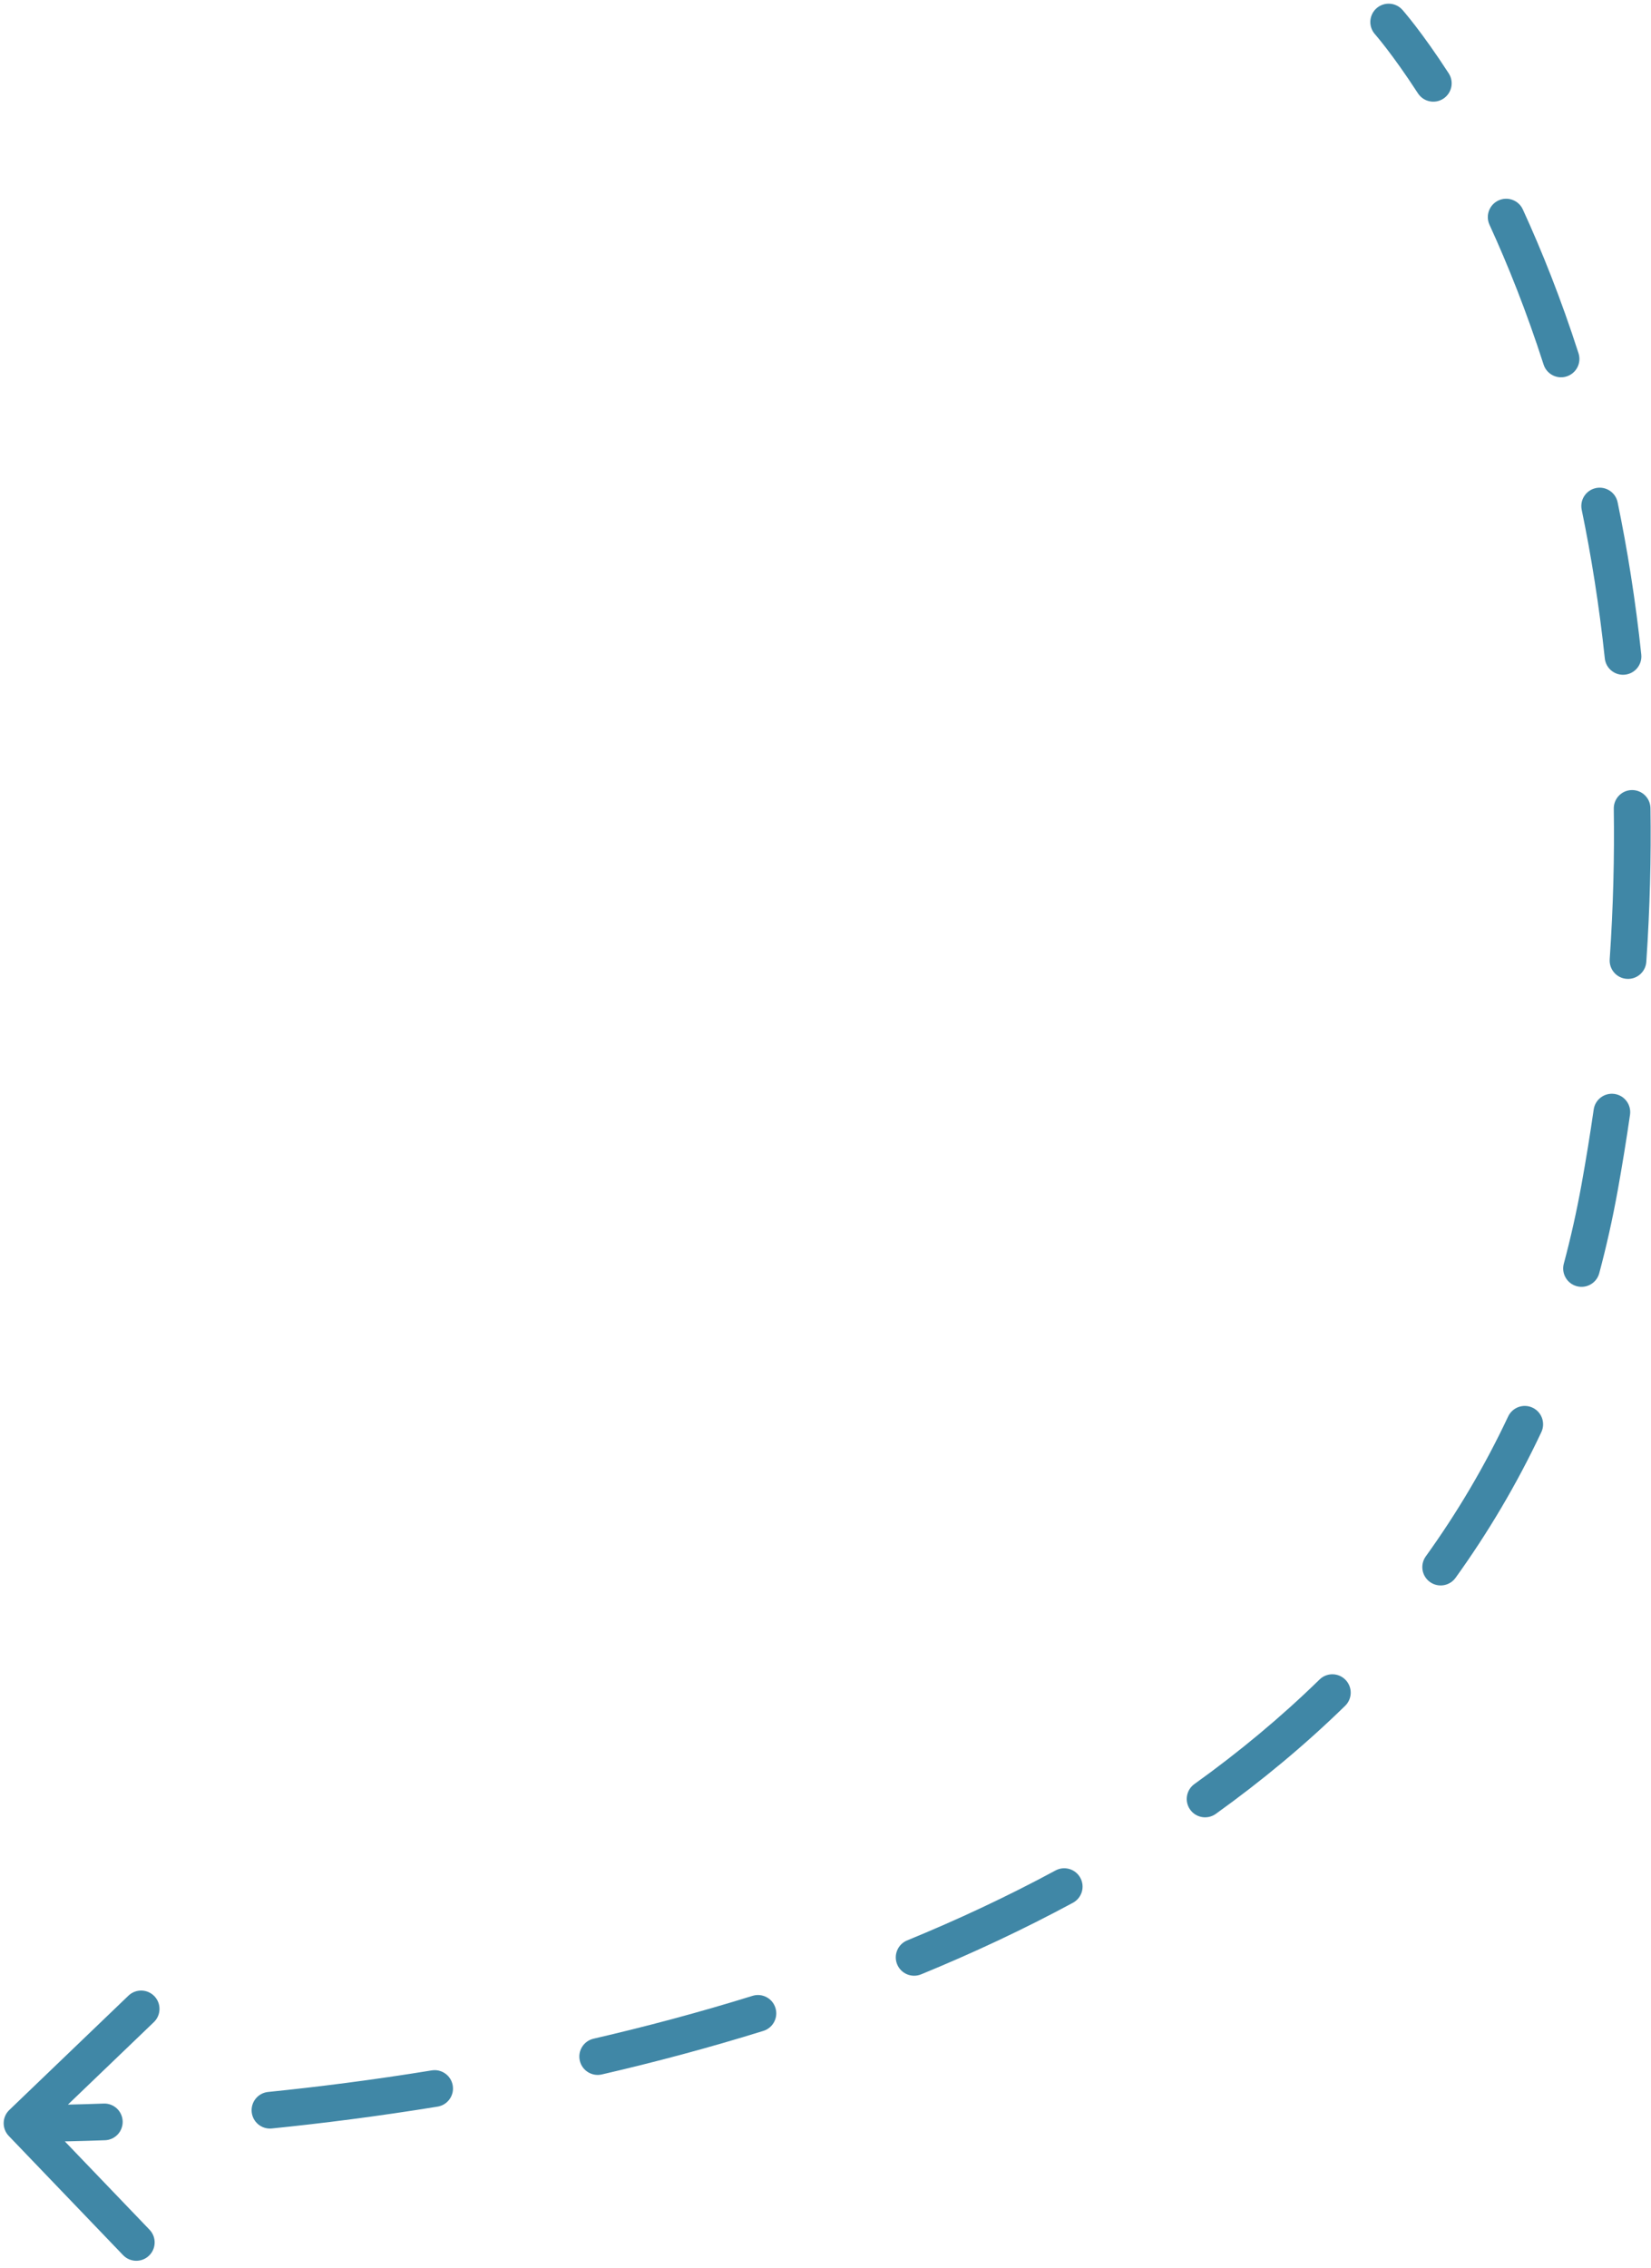 <?xml version="1.0" encoding="UTF-8"?> <svg xmlns="http://www.w3.org/2000/svg" width="75" height="103" viewBox="0 0 75 103" fill="none"><path d="M63.707 0.447C63.401 0.103 62.874 0.071 62.53 0.377C62.186 0.682 62.155 1.209 62.46 1.553L63.083 1L63.707 0.447ZM0.423 95.815C0.091 96.134 0.08 96.661 0.399 96.994L5.591 102.406C5.909 102.738 6.437 102.749 6.769 102.43C7.101 102.112 7.112 101.584 6.793 101.252L2.178 96.441L6.989 91.826C7.321 91.507 7.332 90.98 7.014 90.648C6.695 90.316 6.168 90.305 5.835 90.623L0.423 95.815ZM72.667 53.917L71.847 53.769L72.667 53.917ZM4.771 97.188C5.231 97.171 5.59 96.784 5.572 96.324C5.555 95.864 5.168 95.505 4.708 95.523L4.739 96.355L4.771 97.188ZM12.179 94.996C11.721 95.042 11.388 95.451 11.434 95.909C11.48 96.367 11.889 96.701 12.347 96.654L12.263 95.825L12.179 94.996ZM19.879 95.662C20.333 95.588 20.641 95.16 20.567 94.706C20.493 94.251 20.065 93.943 19.611 94.017L19.745 94.84L19.879 95.662ZM26.964 92.577C26.515 92.68 26.235 93.128 26.339 93.576C26.442 94.025 26.89 94.304 27.338 94.201L27.151 93.389L26.964 92.577ZM34.678 92.223C35.117 92.086 35.363 91.619 35.226 91.18C35.09 90.74 34.623 90.495 34.183 90.632L34.431 91.427L34.678 92.223ZM41.21 88.114C40.784 88.288 40.58 88.775 40.755 89.201C40.93 89.627 41.416 89.83 41.842 89.656L41.526 88.885L41.21 88.114ZM48.74 86.405C49.145 86.186 49.297 85.681 49.078 85.276C48.86 84.871 48.354 84.719 47.949 84.938L48.345 85.671L48.74 86.405ZM54.258 81.014C53.884 81.282 53.798 81.803 54.066 82.177C54.334 82.551 54.855 82.637 55.229 82.369L54.743 81.692L54.258 81.014ZM61.108 77.459C61.437 77.137 61.443 76.61 61.121 76.28C60.8 75.951 60.272 75.945 59.943 76.267L60.525 76.863L61.108 77.459ZM64.769 70.675C64.5 71.049 64.585 71.57 64.958 71.838C65.332 72.107 65.853 72.022 66.122 71.649L65.445 71.162L64.769 70.675ZM70.019 65.032C70.215 64.616 70.036 64.119 69.62 63.923C69.203 63.727 68.707 63.906 68.511 64.322L69.265 64.677L70.019 65.032ZM71.039 57.386C70.92 57.831 71.184 58.288 71.629 58.407C72.073 58.526 72.53 58.262 72.649 57.817L71.844 57.602L71.039 57.386ZM74.047 50.62C74.112 50.165 73.797 49.742 73.341 49.676C72.886 49.611 72.463 49.926 72.397 50.382L73.222 50.501L74.047 50.62ZM73.124 43.562C73.093 44.022 73.44 44.419 73.899 44.45C74.358 44.481 74.756 44.135 74.787 43.675L73.956 43.619L73.124 43.562ZM74.975 36.698C74.968 36.238 74.59 35.87 74.129 35.877C73.669 35.884 73.302 36.263 73.309 36.723L74.142 36.711L74.975 36.698ZM72.901 29.896C72.949 30.354 73.359 30.686 73.817 30.637C74.275 30.589 74.607 30.178 74.558 29.721L73.729 29.808L72.901 29.896ZM73.484 22.81C73.391 22.359 72.95 22.07 72.499 22.163C72.049 22.256 71.759 22.697 71.852 23.148L72.668 22.979L73.484 22.81ZM70.121 16.555C70.262 16.993 70.731 17.234 71.169 17.093C71.608 16.952 71.849 16.483 71.708 16.044L70.914 16.299L70.121 16.555ZM69.178 9.511C68.987 9.093 68.492 8.909 68.074 9.101C67.655 9.293 67.472 9.788 67.663 10.206L68.421 9.859L69.178 9.511ZM64.412 4.237C64.662 4.623 65.178 4.733 65.564 4.483C65.951 4.232 66.061 3.716 65.81 3.33L65.111 3.783L64.412 4.237ZM1 96.417C0.983 97.25 0.983 97.25 0.983 97.25C0.983 97.25 0.983 97.25 0.983 97.25C0.983 97.25 0.983 97.25 0.983 97.25C0.984 97.25 0.984 97.25 0.984 97.25C0.985 97.25 0.986 97.25 0.988 97.25C0.991 97.25 0.996 97.25 1.001 97.25C1.013 97.25 1.03 97.251 1.052 97.251C1.096 97.252 1.16 97.252 1.245 97.253C1.414 97.254 1.664 97.255 1.987 97.253C2.634 97.249 3.578 97.233 4.771 97.188L4.739 96.355L4.708 95.523C3.534 95.567 2.608 95.582 1.977 95.586C1.661 95.588 1.42 95.588 1.258 95.586C1.177 95.586 1.116 95.585 1.076 95.585C1.055 95.584 1.04 95.584 1.031 95.584C1.026 95.584 1.022 95.584 1.02 95.584C1.019 95.584 1.018 95.584 1.018 95.584C1.017 95.584 1.017 95.584 1.017 95.584C1.017 95.584 1.017 95.584 1.017 95.584C1.017 95.584 1.017 95.584 1.017 95.584C1.017 95.584 1.017 95.584 1 96.417ZM12.263 95.825L12.347 96.654C14.63 96.423 17.169 96.103 19.879 95.662L19.745 94.84L19.611 94.017C16.938 94.452 14.432 94.768 12.179 94.996L12.263 95.825ZM27.151 93.389L27.338 94.201C29.735 93.648 32.197 92.994 34.678 92.223L34.431 91.427L34.183 90.632C31.746 91.389 29.324 92.032 26.964 92.577L27.151 93.389ZM41.526 88.885L41.842 89.656C44.176 88.698 46.488 87.62 48.74 86.405L48.345 85.671L47.949 84.938C45.754 86.123 43.495 87.176 41.21 88.114L41.526 88.885ZM54.743 81.692L55.229 82.369C57.297 80.886 59.269 79.254 61.108 77.459L60.525 76.863L59.943 76.267C58.17 77.998 56.263 79.576 54.258 81.014L54.743 81.692ZM65.445 71.162L66.122 71.649C67.59 69.609 68.9 67.408 70.019 65.032L69.265 64.677L68.511 64.322C67.437 66.603 66.179 68.716 64.769 70.675L65.445 71.162ZM71.844 57.602L72.649 57.817C72.974 56.603 73.254 55.353 73.487 54.065L72.667 53.917L71.847 53.769C71.622 55.012 71.352 56.217 71.039 57.386L71.844 57.602ZM72.667 53.917L73.487 54.065C73.697 52.898 73.884 51.75 74.047 50.62L73.222 50.501L72.397 50.382C72.237 51.492 72.054 52.621 71.847 53.769L72.667 53.917ZM73.956 43.619L74.787 43.675C74.952 41.249 75.009 38.923 74.975 36.698L74.142 36.711L73.309 36.723C73.342 38.903 73.286 41.182 73.124 43.562L73.956 43.619ZM73.729 29.808L74.558 29.721C74.298 27.265 73.929 24.961 73.484 22.81L72.668 22.979L71.852 23.148C72.286 25.246 72.646 27.495 72.901 29.896L73.729 29.808ZM70.914 16.299L71.708 16.044C70.914 13.575 70.043 11.397 69.178 9.511L68.421 9.859L67.663 10.206C68.502 12.035 69.348 14.152 70.121 16.555L70.914 16.299ZM65.111 3.783L65.81 3.33C65.197 2.384 64.677 1.67 64.308 1.189C64.123 0.949 63.976 0.767 63.873 0.643C63.822 0.581 63.782 0.534 63.754 0.501C63.74 0.485 63.729 0.472 63.721 0.463C63.717 0.458 63.714 0.455 63.711 0.452C63.71 0.451 63.709 0.45 63.708 0.449C63.708 0.448 63.708 0.448 63.707 0.448C63.707 0.447 63.707 0.447 63.707 0.447C63.707 0.447 63.707 0.447 63.707 0.447C63.707 0.447 63.707 0.447 63.083 1C62.46 1.553 62.46 1.553 62.46 1.553C62.46 1.553 62.46 1.553 62.46 1.553C62.46 1.553 62.46 1.553 62.46 1.553C62.46 1.553 62.459 1.553 62.459 1.553C62.46 1.553 62.46 1.553 62.46 1.553C62.461 1.554 62.463 1.556 62.465 1.559C62.47 1.564 62.478 1.573 62.489 1.586C62.511 1.612 62.544 1.652 62.589 1.706C62.679 1.815 62.814 1.981 62.986 2.205C63.33 2.653 63.824 3.33 64.412 4.237L65.111 3.783Z" fill="#4087A6"></path></svg> 